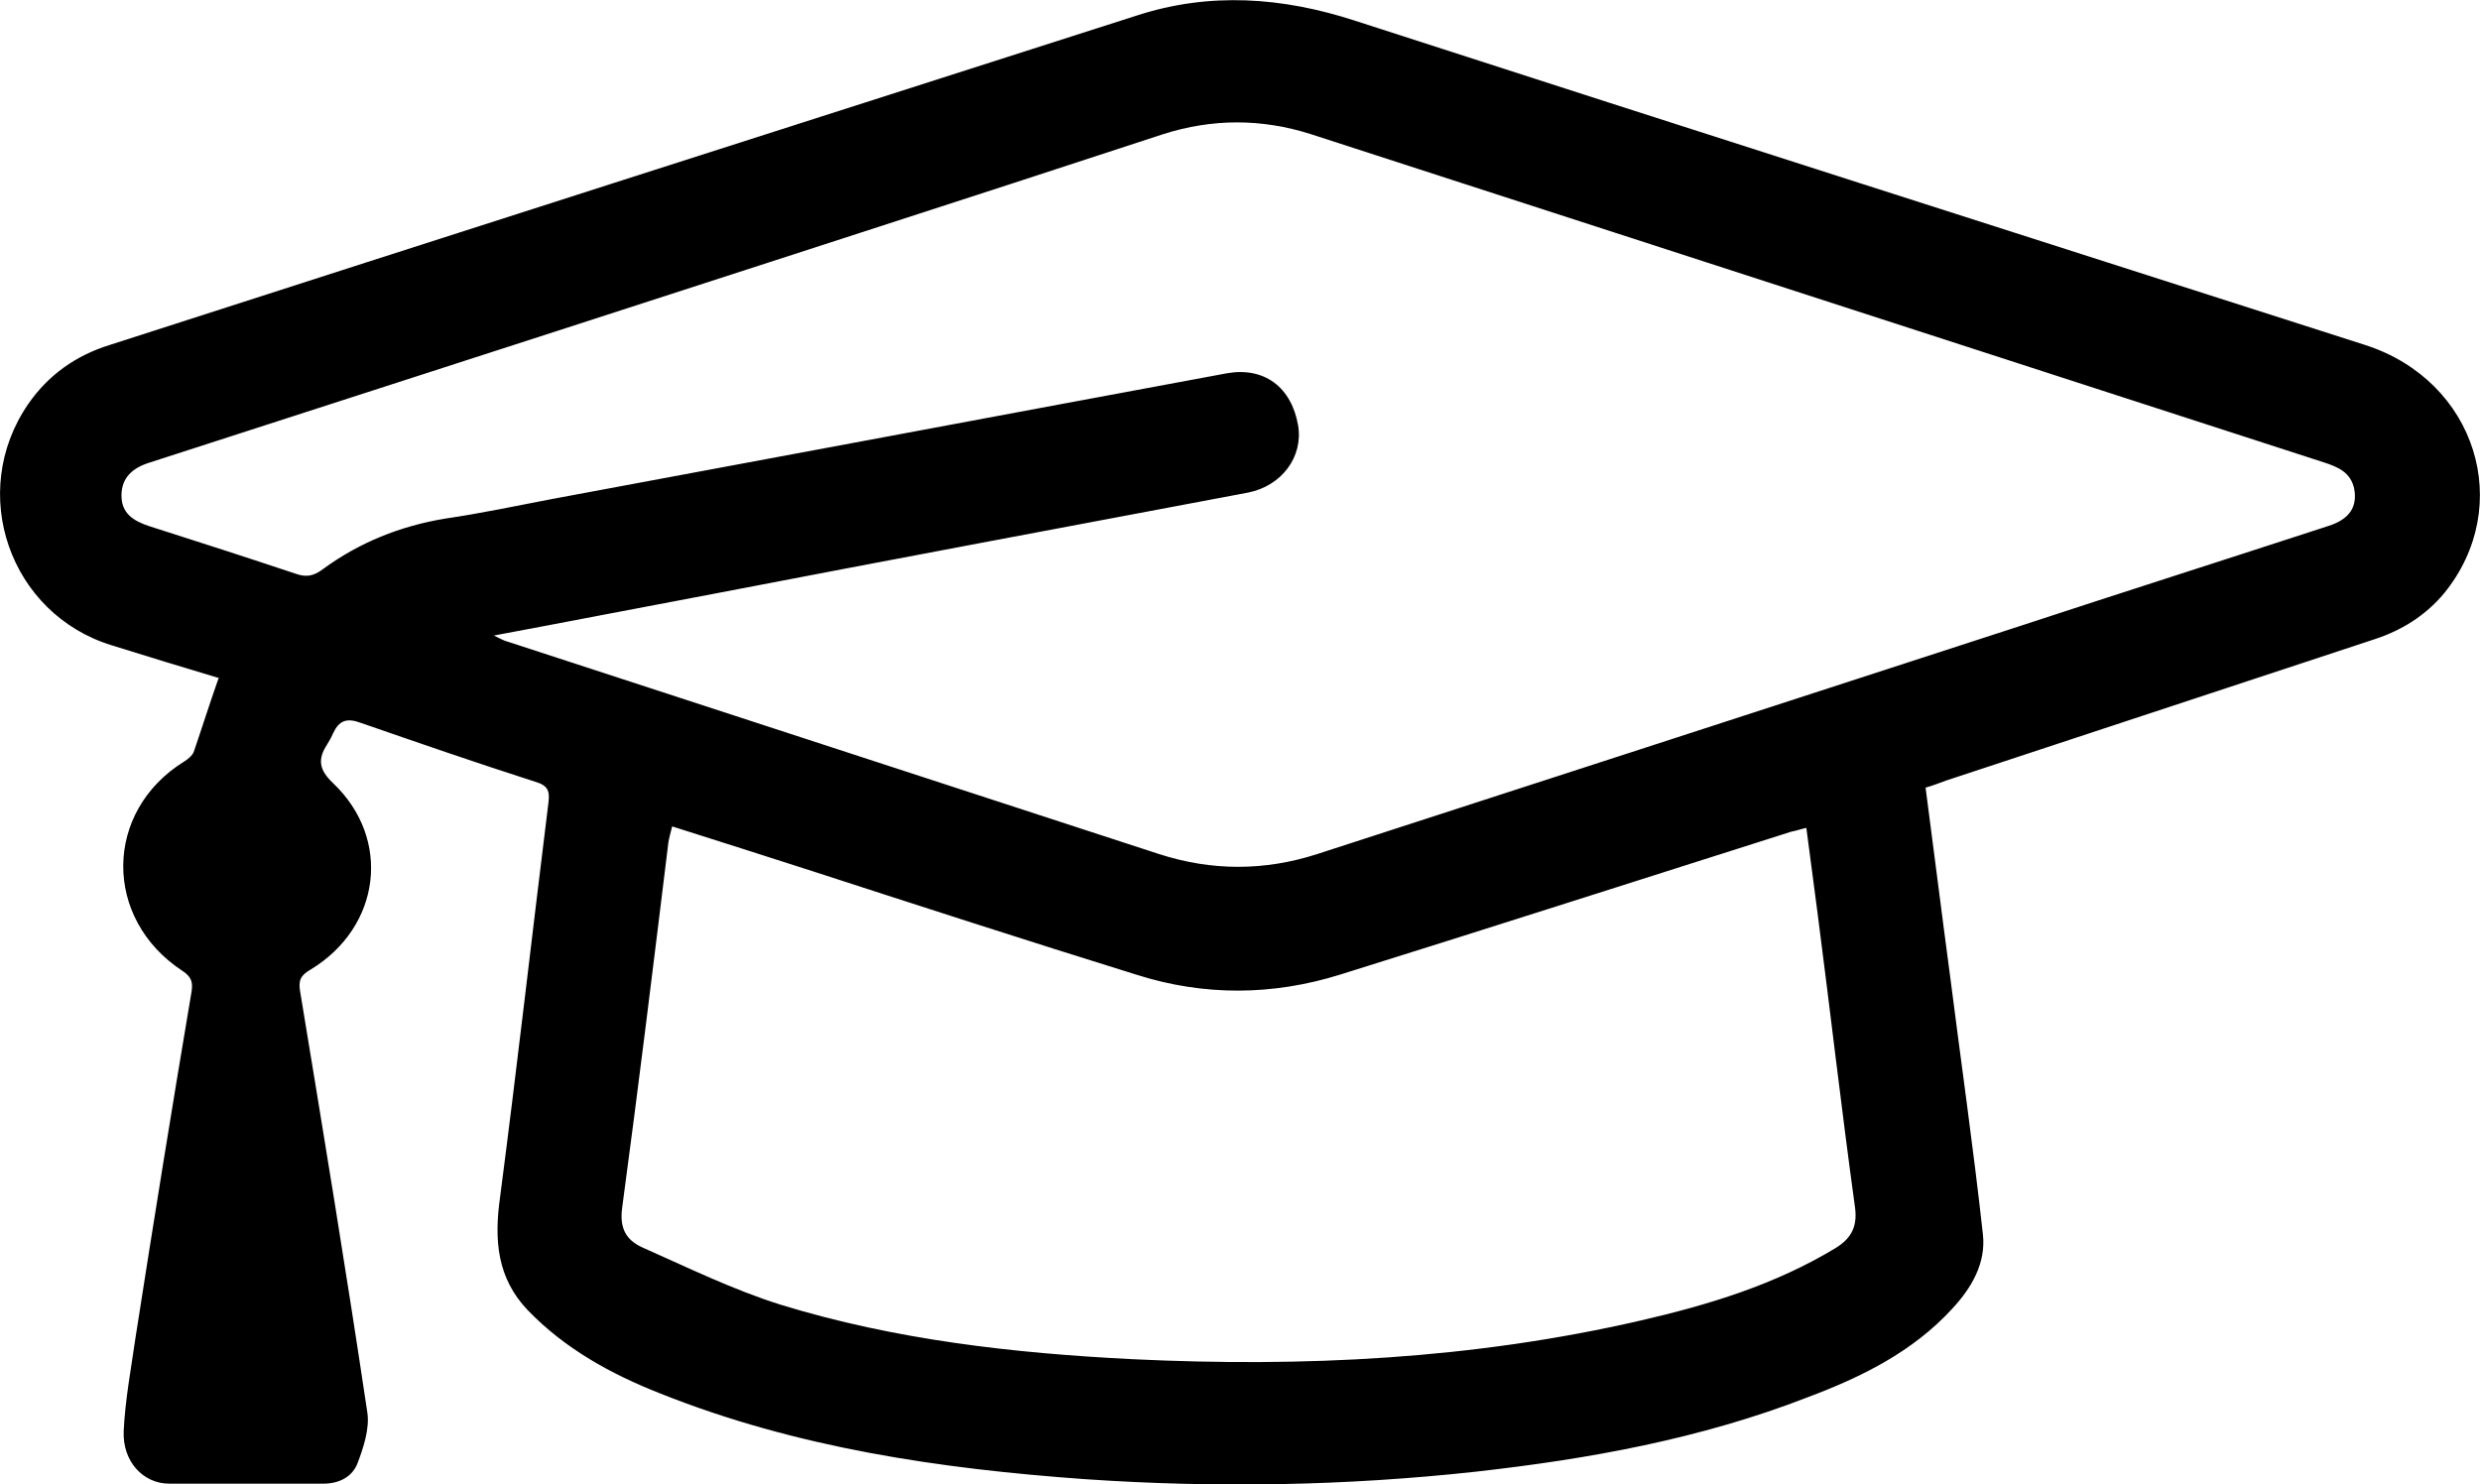 <?xml version="1.0" encoding="UTF-8"?>
<svg xmlns="http://www.w3.org/2000/svg" id="Layer_1" data-name="Layer 1" version="1.1" viewBox="0 0 332.8 199.2">
  <defs>
    <style>
      .cls-1 {
        fill: #000;
        stroke-width: 0px;
      }
    </style>
  </defs>
  <path class="cls-1" d="M29.4,91c-4.7-1.4-9.6-2.9-14.4-4.4C1.3,82.4-4.4,66.1,3.8,54.2c2.7-3.9,6.4-6.5,10.9-7.9C60.6,31.5,106.6,16.8,152.5,2.1c9.8-3.2,19.6-2.5,29.4.7,45.1,14.6,90.3,29,135.5,43.5,14.9,4.8,20.1,21.6,10.6,33.3-2.5,3-5.7,5-9.4,6.2-19.1,6.3-38.2,12.6-57.3,18.9-.9.3-1.8.7-2.9,1,1.1,8.3,2.1,16.4,3.2,24.6,1.5,11.8,3.2,23.6,4.5,35.4.4,3.8-1.5,7.1-4.1,9.9-5.3,5.8-12.2,9.2-19.4,11.9-14.4,5.6-29.4,8.3-44.6,10-17.4,1.9-34.9,2.2-52.4,1-19.5-1.4-38.7-4.2-57-11.5-6.6-2.6-12.8-6-17.8-11.2-4.1-4.3-4.5-9.4-3.7-15.1,2.3-17.6,4.3-35.3,6.5-53,.2-1.6-.1-2.3-1.8-2.8-7.8-2.5-15.6-5.2-23.4-7.9-1.9-.7-2.9-.3-3.7,1.4-.2.5-.5,1-.8,1.5-1.3,2-1.1,3.4.8,5.2,7.9,7.5,6.4,19.3-3,25-1.4.8-1.7,1.5-1.4,3.1,3.1,18.8,6.2,37.6,9,56.4.3,2.1-.5,4.6-1.3,6.7-.7,1.9-2.5,2.8-4.6,2.8-6.9,0-13.8,0-20.7,0-3.5,0-6.3-3-6.1-7.1.2-4.2,1-8.4,1.6-12.6,2.4-15.4,4.9-30.9,7.5-46.3.2-1.3,0-2-1.2-2.8-10.7-7-10.6-21.4.2-28.1.5-.3,1.1-.8,1.3-1.3,1.1-3.2,2.1-6.4,3.3-9.8ZM66.3,85.3c1,.5,1.4.7,1.8.8,29.1,9.5,58.3,19,87.4,28.5,7.1,2.3,14.2,2.3,21.3,0,31.5-10.2,62.9-20.4,94.3-30.6,13.7-4.5,27.5-8.9,41.3-13.4,2.9-.9,4-2.6,3.5-5.1-.5-2.1-2.1-2.8-3.9-3.4-45.4-14.7-90.7-29.4-136.1-44.1-6.6-2.1-13.2-2.1-19.8,0-27.1,8.9-54.2,17.6-81.3,26.4-18.3,5.9-36.5,11.8-54.8,17.7-2.2.7-3.7,2-3.7,4.4,0,2.4,1.6,3.4,3.7,4.1,6.6,2.1,13.1,4.2,19.7,6.4,1.4.5,2.4.3,3.6-.6,4.9-3.6,10.4-5.8,16.4-6.8,4.8-.7,9.5-1.7,14.2-2.6,30.2-5.6,60.5-11.3,90.7-16.9,5-.9,8.7,1.8,9.6,7,.7,4.2-2.2,8.1-6.7,9-23.9,4.5-47.9,9-71.8,13.6-9.6,1.8-19.3,3.7-29.5,5.6ZM90.2,110.9c-.2.8-.4,1.5-.5,2.1-2,16.3-4,32.7-6.2,49-.4,2.8.5,4.4,2.7,5.4,6.1,2.7,12.2,5.7,18.6,7.7,15.3,4.7,31.2,6.5,47.2,7.3,22.9,1.1,45.7,0,68.2-5.2,9.1-2.1,18-4.8,26.1-9.7,2.3-1.4,3-3.1,2.6-5.7-1.8-13.1-3.3-26.2-5-39.3-.5-3.8-1-7.5-1.5-11.4-.9.2-1.4.4-2,.5-20.2,6.4-40.4,12.9-60.6,19.2-9,2.8-18.2,2.9-27.3,0-14.5-4.5-29-9.2-43.5-13.9-6.2-2-12.5-4-18.8-6Z"></path>
</svg>
